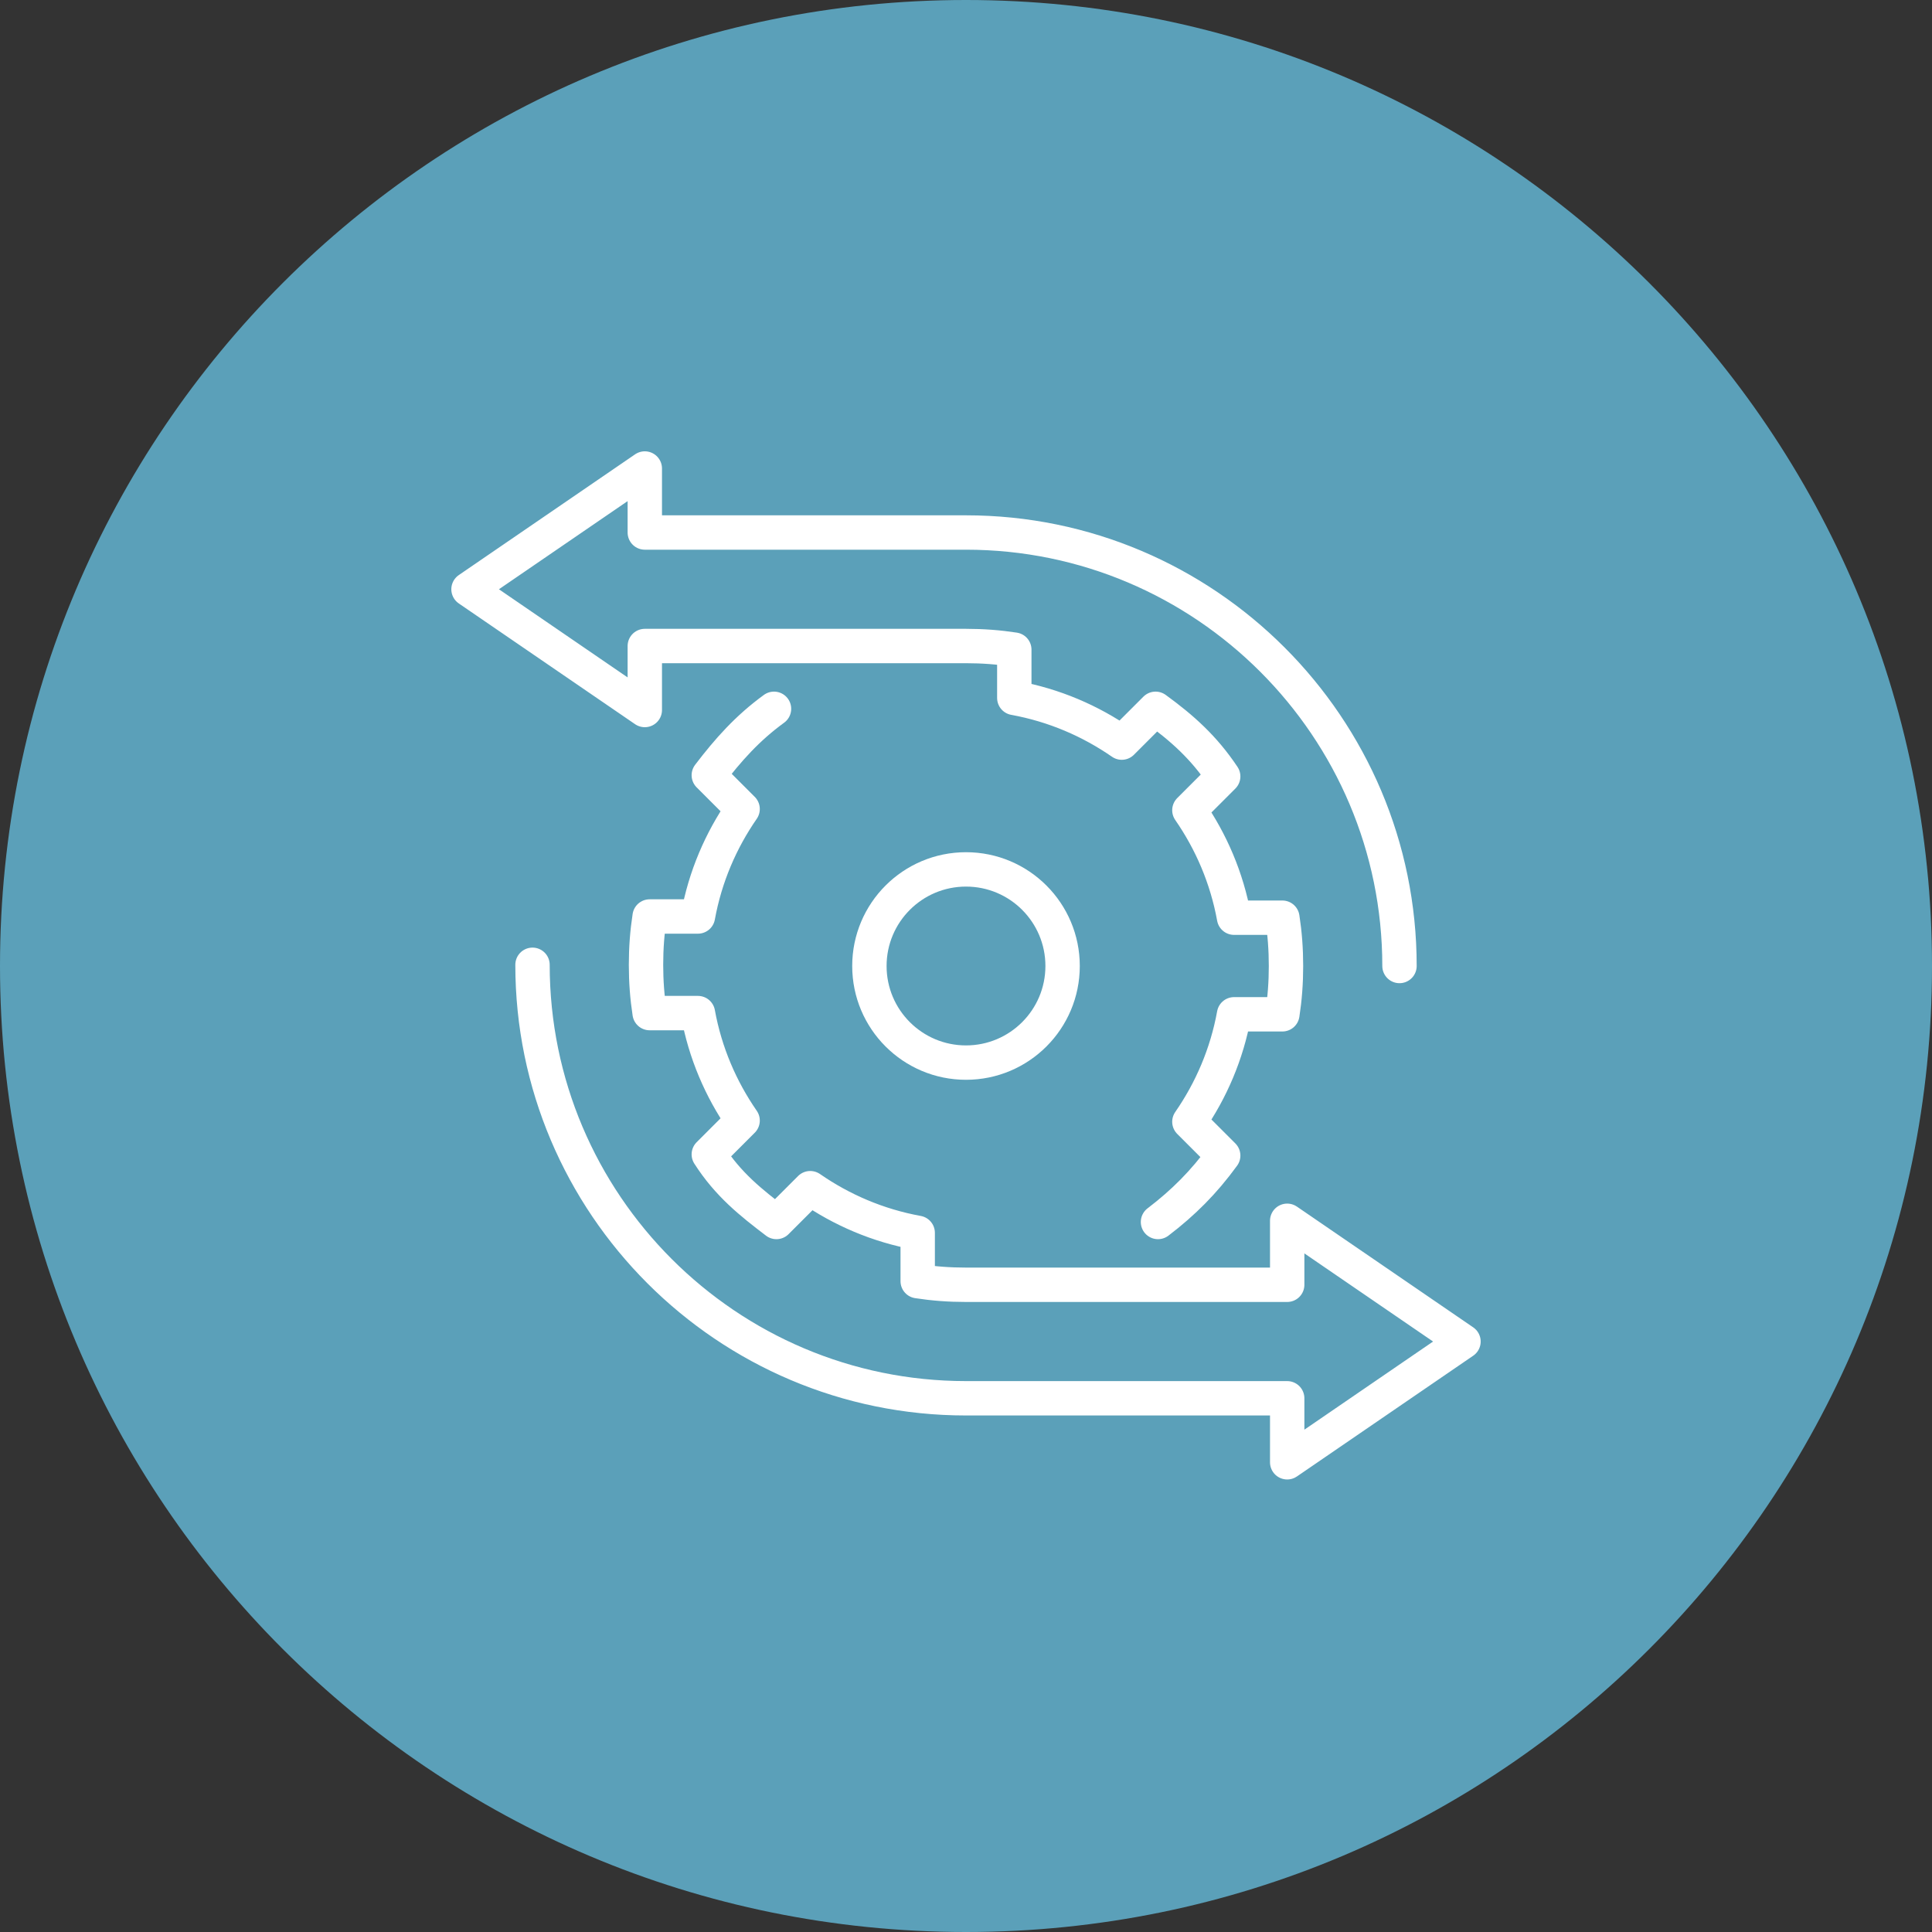 <?xml version="1.0" encoding="utf-8"?>
<!-- Generator: Adobe Illustrator 28.0.0, SVG Export Plug-In . SVG Version: 6.00 Build 0)  -->
<svg version="1.1" id="Layer_1" xmlns="http://www.w3.org/2000/svg" xmlns:xlink="http://www.w3.org/1999/xlink" x="0px" y="0px"
	 viewBox="0 0 160 160" style="enable-background:new 0 0 160 160;" xml:space="preserve">
<rect x="0" y="0" width="160" height="160" fill="#333333" stroke="none"/>
<style type="text/css">
	.st0{fill:#5BA0B9;}
	.st1{fill:none;stroke:#FFFFFF;stroke-width:2.847;stroke-linecap:round;stroke-linejoin:round;}
</style>
<path class="st0" d="M80,0L80,0c44.2,0,80,35.8,80,80l0,0c0,44.2-35.8,80-80,80l0,0c-44.2,0-80-35.8-80-80l0,0C0,35.8,35.8,0,80,0z"
	/>
<g id="workflow_choice">
	<g>
		<path class="st1" d="M64.1,58.7c-2.2,1.6-3.8,3.4-5.4,5.5l2.8,2.8c-1.8,2.6-3.1,5.6-3.7,8.9h-4c-0.2,1.3-0.3,2.6-0.3,4
			s0.1,2.7,0.3,4h4c0.6,3.3,1.9,6.3,3.7,8.9l-2.8,2.8c1.6,2.5,3.5,4,5.6,5.6l2.8-2.8c2.6,1.8,5.6,3.1,8.9,3.7v4
			c1.3,0.2,2.6,0.3,4,0.3h26.6v-5.3l14.6,10l-14.6,10v-5.3H80c-19.8,0-35.9-16.1-35.9-35.9"/>
		<circle class="st1" cx="80" cy="80" r="8"/>
	</g>
	<path class="st1" d="M115.9,80c0-19.8-16.1-35.9-35.9-35.9H53.4v-5.3l-14.6,10l14.6,10v-5.3H80c1.4,0,2.7,0.1,4,0.3v4
		c3.3,0.6,6.3,1.9,8.9,3.7l2.8-2.8c2.2,1.6,4,3.2,5.6,5.6l-2.8,2.8c1.8,2.6,3.1,5.6,3.7,8.9h4c0.2,1.3,0.3,2.6,0.3,4s-0.1,2.7-0.3,4
		h-4c-0.6,3.3-1.9,6.3-3.7,8.9l2.8,2.8c-1.6,2.2-3.3,3.9-5.4,5.5"/>
</g>
</svg>
